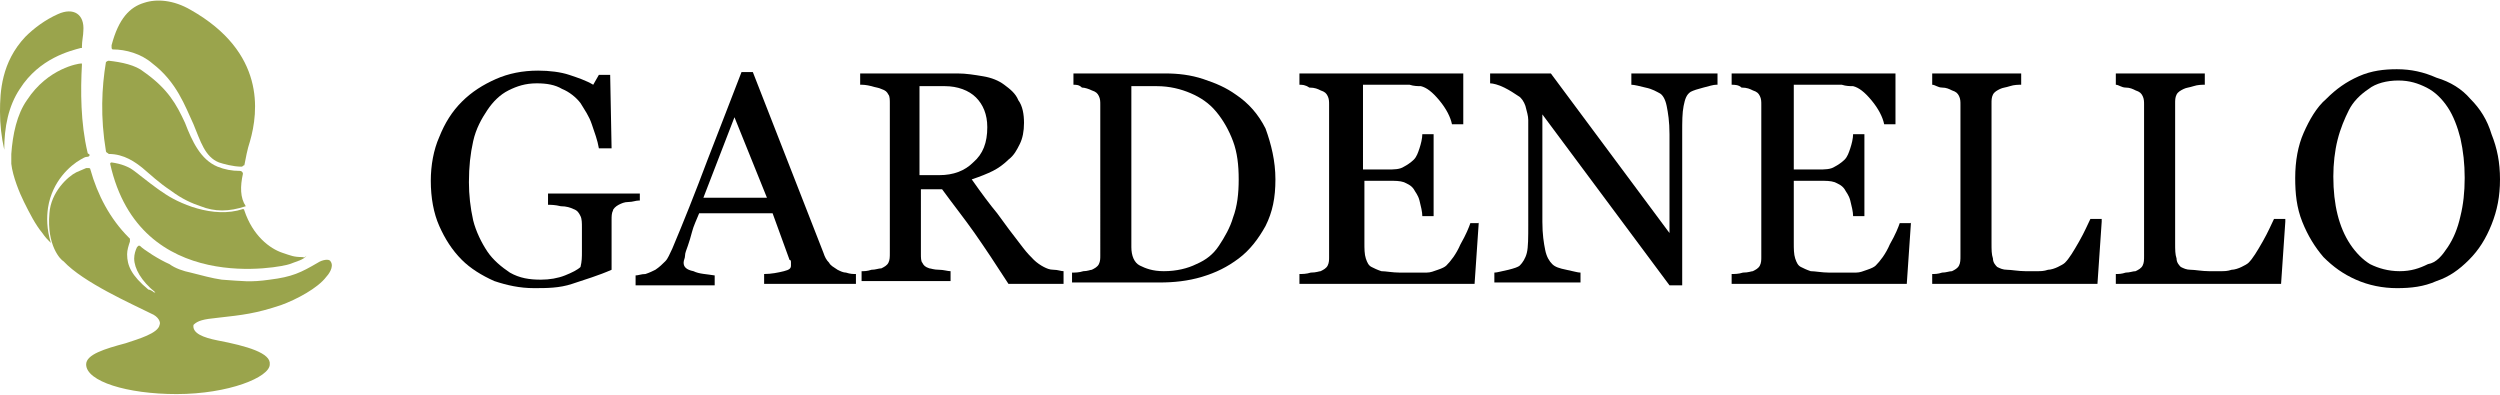 <?xml version="1.0" encoding="utf-8"?>
<!-- Generator: Adobe Illustrator 23.0.0, SVG Export Plug-In . SVG Version: 6.00 Build 0)  -->
<svg version="1.1" id="Layer_1" xmlns="http://www.w3.org/2000/svg" xmlns:xlink="http://www.w3.org/1999/xlink" x="0px" y="0px"
	 viewBox="0 0 177 28" style="enable-background:new 0 0 177 28;" xml:space="preserve">
<style type="text/css">
	.st0{fill:#9AA44C;}
</style>
<g>
	<path class="st0" d="M15.4,22.5c1.8-0.2,2.7-0.3,4.5-0.9c1.1-0.4,2.6-1.2,3.2-2c0.1-0.1,0.6-0.7,0.3-1.1c-0.1-0.2-0.6-0.1-0.9,0.1
		c-1.2,0.7-1.8,1-3.4,1.2c-1.4,0.2-1.9,0.1-3.4,0c-0.7-0.1-1.4-0.3-2.2-0.5C13,19.2,12.4,19,12,18.7c-0.7-0.3-1.8-1-2.1-1.3
		c0,0-0.1,0-0.1,0c0,0,0,0-0.1,0.1c-0.1,0.2-0.2,0.5-0.2,0.8c0,0.7,0.5,1.6,1.5,2.4c0,0,0,0-0.1,0c-0.1-0.1-0.3-0.2-0.4-0.2
		c-1.2-1-1.5-1.7-1.5-2.5c0-0.3,0.1-0.6,0.2-0.9c0-0.1,0-0.1,0-0.2c0,0-0.1-0.1-0.1-0.1c-1.3-1.3-2.2-3-2.7-4.8c0,0,0-0.1-0.1-0.1
		c-0.1,0-0.1,0-0.2,0c-0.2,0.1-0.5,0.2-0.7,0.3c-0.6,0.3-1.8,1.4-1.9,2.9c-0.2,2.3,0.8,3.3,1,3.4c1.4,1.5,4.8,3,6.2,3.7
		c0.5,0.2,0.7,0.6,0.6,0.8c-0.1,0.6-1.5,1-2.4,1.3c-1.5,0.4-2.8,0.8-2.8,1.5c0,1.2,2.9,2.1,6.4,2.1c3.7,0,6.6-1.2,6.6-2.1
		c0.1-0.8-1.6-1.3-3.7-1.7c-1-0.2-1.8-0.5-1.7-1.1C14,22.7,14.4,22.6,15.4,22.5z"/>
	<path class="st0" d="M21.4,18.2c-0.6,0-0.8-0.1-1.4-0.3c-0.9-0.3-2.1-1.2-2.7-3c0-0.1-0.1-0.1-0.1-0.1c-2.1,0.7-4.6-0.4-5.7-1.2
		c-0.2-0.1-1.5-1.1-2-1.5c-0.4-0.3-0.9-0.5-1.6-0.6c-0.1,0-0.1,0.1-0.1,0.1c2.1,9.4,12.2,7.3,12.7,7.1c0.5-0.2,1-0.3,1.2-0.6
		C21.5,18.3,21.5,18.2,21.4,18.2z"/>
	<path class="st0" d="M10.8,4.5c1.7,1.3,2.3,3,2.9,4.3c0.5,1.2,0.8,2.3,1.8,2.7c0.3,0.1,1,0.3,1.6,0.3c0.1,0,0.1-0.1,0.2-0.1
		c0.1-0.5,0.2-1.1,0.4-1.7c0.6-2.1,1.1-6.3-4.2-9.3c-1.2-0.7-2.4-0.8-3.3-0.5c-1,0.3-1.8,1.1-2.3,3c0,0,0,0.1,0,0.1
		c0,0.1,0,0.2,0.1,0.2C8.9,3.5,10,3.8,10.8,4.5z"/>
	<path class="st0" d="M17.2,12.3c0-0.1-0.1-0.2-0.2-0.2c-0.6,0-1.1-0.1-1.6-0.3c-1.2-0.5-1.8-1.8-2.3-3.1c-0.6-1.3-1.2-2.4-2.9-3.6
		C9.6,4.6,8.6,4.4,7.7,4.3c-0.1,0-0.2,0.1-0.2,0.1c-0.3,1.8-0.4,3.9,0,6.3c0,0.1,0.1,0.1,0.2,0.2c1.1,0,1.9,0.6,2.4,1
		c0.6,0.5,1.1,1,2,1.6c0.8,0.6,1.5,0.9,2.1,1.1c1,0.4,2,0.4,3.2,0c0,0,0,0,0,0C17,14,17,13.2,17.2,12.3z"/>
	<path class="st0" d="M6.2,10.8C5.7,8.7,5.7,6.4,5.8,4.6c0,0,0-0.1,0-0.1c0,0-0.1,0-0.1,0c-0.1,0-2.3,0.3-3.8,2.6
		c-0.7,1-1,2.4-1.1,3.8c0,0.3,0,0.5,0,0.7c0.1,0.9,0.6,2.1,0.9,2.7c0.4,0.8,0.8,1.6,1.3,2.2c0.2,0.3,0.4,0.5,0.6,0.7c0,0,0,0,0,0
		c-0.3-1-0.3-1.8-0.2-2.5c0.3-1.9,1.6-3,2.3-3.4c0.2-0.1,0.3-0.2,0.5-0.2c0.1,0,0.2-0.1,0.1-0.2C6.2,10.9,6.2,10.8,6.2,10.8z"/>
	<path class="st0" d="M1.4,6.3C2.8,4.1,5,3.6,5.7,3.4c0,0,0.1,0,0.1,0c0,0,0-0.1,0-0.1c0-0.4,0.1-0.8,0.1-1.1C6,1,5.2,0.5,4.1,1
		C3.2,1.4,2.4,2,1.8,2.6C0.1,4.4,0,6.5,0,7.9c0,0.9,0.1,1.8,0.3,2.7C0.3,9,0.6,7.5,1.4,6.3z"/>
</g>
<g>
	<path d="M45.2,14.2c-0.2,0-0.4,0.1-0.7,0.1c-0.3,0-0.5,0.1-0.7,0.2c-0.2,0.1-0.4,0.3-0.4,0.4c-0.1,0.2-0.1,0.4-0.1,0.7v1.1
		c0,0.8,0,1.4,0,1.7c0,0.3,0,0.5,0,0.7c-0.9,0.4-1.9,0.7-2.8,1s-1.8,0.3-2.7,0.3c-1,0-1.9-0.2-2.8-0.5c-0.9-0.4-1.7-0.9-2.3-1.5
		c-0.7-0.7-1.2-1.5-1.6-2.4c-0.4-0.9-0.6-2-0.6-3.2c0-1.1,0.2-2.2,0.6-3.1c0.4-1,0.9-1.8,1.6-2.5c0.7-0.7,1.5-1.2,2.4-1.6
		s1.9-0.6,3-0.6c0.8,0,1.6,0.1,2.2,0.3c0.6,0.2,1.2,0.4,1.7,0.7l0.4-0.7h0.8l0.1,5.2h-0.9c-0.1-0.6-0.3-1.1-0.5-1.7
		c-0.2-0.6-0.5-1-0.8-1.5c-0.3-0.4-0.8-0.8-1.3-1c-0.5-0.3-1.1-0.4-1.8-0.4c-0.8,0-1.4,0.2-2,0.5c-0.6,0.3-1.1,0.8-1.5,1.4
		c-0.4,0.6-0.8,1.3-1,2.2c-0.2,0.9-0.3,1.8-0.3,2.9c0,0.9,0.1,1.8,0.3,2.7c0.2,0.8,0.6,1.6,1,2.2c0.4,0.6,1,1.1,1.6,1.5
		c0.7,0.4,1.4,0.5,2.2,0.5c0.6,0,1.2-0.1,1.7-0.3c0.5-0.2,0.9-0.4,1.1-0.6c0.1-0.4,0.1-0.7,0.1-1.1s0-0.7,0-0.9v-0.8
		c0-0.3,0-0.6-0.1-0.8s-0.2-0.4-0.5-0.5c-0.2-0.1-0.5-0.2-0.9-0.2c-0.4-0.1-0.7-0.1-0.9-0.1v-0.8h6.5V14.2z"/>
	<path d="M60.3,20.1h-6.2v-0.7c0.5,0,1-0.1,1.4-0.2c0.4-0.1,0.5-0.2,0.5-0.4c0-0.1,0-0.1,0-0.2c0-0.1,0-0.2-0.1-0.2l-1.2-3.3h-5.2
		c-0.2,0.5-0.4,0.9-0.5,1.3c-0.1,0.4-0.2,0.7-0.3,1c-0.1,0.3-0.2,0.5-0.2,0.7c0,0.2-0.1,0.3-0.1,0.5c0,0.3,0.2,0.5,0.7,0.6
		c0.4,0.2,0.9,0.2,1.5,0.3v0.7h-5.6v-0.7c0.2,0,0.4-0.1,0.7-0.1c0.3-0.1,0.5-0.2,0.7-0.3c0.3-0.2,0.5-0.4,0.7-0.6s0.3-0.5,0.5-0.9
		c0.8-1.9,1.6-3.9,2.5-6.3c0.9-2.3,1.7-4.4,2.4-6.2h0.8l5,12.8c0.1,0.3,0.2,0.5,0.4,0.7c0.1,0.2,0.3,0.3,0.6,0.5
		c0.2,0.1,0.4,0.2,0.6,0.2c0.3,0.1,0.5,0.1,0.7,0.1V20.1z M54.3,14l-2.3-5.7L49.8,14H54.3z"/>
	<path d="M75.4,20.1h-4c-0.9-1.4-1.7-2.6-2.4-3.6c-0.7-1-1.5-2-2.3-3.1h-1.5V18c0,0.2,0,0.5,0.1,0.6c0.1,0.2,0.2,0.3,0.5,0.4
		c0.1,0,0.3,0.1,0.7,0.1c0.3,0,0.6,0.1,0.8,0.1v0.7h-6.3v-0.7c0.2,0,0.4,0,0.7-0.1c0.3,0,0.5-0.1,0.7-0.1c0.2-0.1,0.4-0.2,0.5-0.4
		c0.1-0.2,0.1-0.4,0.1-0.7V7.3c0-0.2,0-0.5-0.1-0.6c-0.1-0.2-0.2-0.3-0.5-0.4c-0.2-0.1-0.4-0.1-0.7-0.2C61.3,6,61.1,6,60.9,6V5.2
		h6.9c0.6,0,1.2,0.1,1.8,0.2c0.6,0.1,1.1,0.3,1.5,0.6c0.4,0.3,0.8,0.6,1,1.1c0.3,0.4,0.4,1,0.4,1.6c0,0.6-0.1,1.1-0.3,1.5
		c-0.2,0.4-0.4,0.8-0.8,1.1c-0.3,0.3-0.7,0.6-1.1,0.8c-0.4,0.2-0.9,0.4-1.5,0.6c0.7,1,1.3,1.8,1.8,2.4c0.5,0.7,1.1,1.5,1.8,2.4
		c0.3,0.4,0.6,0.7,0.8,0.9c0.2,0.2,0.5,0.4,0.7,0.5c0.2,0.1,0.4,0.2,0.7,0.2c0.3,0,0.5,0.1,0.7,0.1V20.1z M69.9,9
		c0-0.9-0.3-1.6-0.8-2.1c-0.5-0.5-1.3-0.8-2.2-0.8h-1.8v6.3h1.4c1,0,1.8-0.3,2.4-0.9C69.6,10.9,69.9,10.1,69.9,9z"/>
	<path d="M90.3,12.7c0,1.3-0.2,2.3-0.7,3.3c-0.5,0.9-1.1,1.7-1.9,2.3c-0.8,0.6-1.6,1-2.6,1.3c-1,0.3-2,0.4-3,0.4h-6.2v-0.7
		c0.2,0,0.5,0,0.8-0.1c0.3,0,0.5-0.1,0.6-0.1c0.2-0.1,0.4-0.2,0.5-0.4c0.1-0.2,0.1-0.4,0.1-0.6V7.4c0-0.2,0-0.4-0.1-0.6
		s-0.2-0.3-0.5-0.4c-0.2-0.1-0.5-0.2-0.7-0.2C76.4,6,76.2,6,76,6V5.2h6.5c0.9,0,1.8,0.1,2.7,0.4c0.9,0.3,1.6,0.6,2.3,1.1
		c0.9,0.6,1.6,1.4,2.1,2.4C90,10.2,90.3,11.4,90.3,12.7z M87.7,12.7c0-1-0.1-1.9-0.4-2.7c-0.3-0.8-0.7-1.5-1.2-2.1
		c-0.5-0.6-1.1-1-1.8-1.3c-0.7-0.3-1.5-0.5-2.4-0.5c-0.3,0-0.6,0-1,0c-0.4,0-0.6,0-0.8,0v11.4c0,0.6,0.2,1.1,0.6,1.3
		c0.4,0.2,0.9,0.4,1.7,0.4c0.9,0,1.7-0.2,2.3-0.5c0.7-0.3,1.2-0.7,1.6-1.3c0.4-0.6,0.8-1.3,1-2C87.6,14.6,87.7,13.7,87.7,12.7z"/>
	<path d="M104.7,15.7l-0.3,4.4H92v-0.7c0.2,0,0.5,0,0.8-0.1c0.4,0,0.6-0.1,0.7-0.1c0.2-0.1,0.4-0.2,0.5-0.4s0.1-0.4,0.1-0.6V7.4
		c0-0.2,0-0.4-0.1-0.6c-0.1-0.2-0.2-0.3-0.5-0.4c-0.2-0.1-0.4-0.2-0.8-0.2C92.4,6,92.2,6,92,6V5.2h11.6v3.6h-0.8
		c-0.1-0.5-0.4-1.1-0.9-1.7c-0.5-0.6-0.9-0.9-1.3-1c-0.2,0-0.5,0-0.8-0.1c-0.3,0-0.6,0-1,0h-2.3V12h1.7c0.5,0,0.9,0,1.2-0.2
		c0.2-0.1,0.5-0.3,0.7-0.5c0.2-0.2,0.3-0.5,0.4-0.8c0.1-0.3,0.2-0.7,0.2-1h0.8v5.8h-0.8c0-0.3-0.1-0.7-0.2-1.1
		c-0.1-0.4-0.3-0.6-0.4-0.8c-0.2-0.3-0.5-0.4-0.7-0.5c-0.3-0.1-0.6-0.1-1.1-0.1h-1.7v4.4c0,0.4,0,0.8,0.1,1.1s0.2,0.5,0.4,0.6
		c0.2,0.1,0.4,0.2,0.7,0.3c0.3,0,0.8,0.1,1.3,0.1c0.2,0,0.5,0,0.9,0c0.4,0,0.7,0,1,0c0.3,0,0.5-0.1,0.8-0.2c0.3-0.1,0.5-0.2,0.6-0.3
		c0.3-0.3,0.7-0.8,1-1.5c0.4-0.7,0.6-1.2,0.7-1.5H104.7z"/>
	<path d="M121.5,6c-0.2,0-0.5,0.1-0.9,0.2s-0.7,0.2-0.9,0.3c-0.3,0.2-0.4,0.5-0.5,1c-0.1,0.5-0.1,1.1-0.1,1.9v10.8h-0.9l-9-12.1v7.6
		c0,0.9,0.1,1.5,0.2,2c0.1,0.5,0.3,0.8,0.5,1c0.2,0.2,0.5,0.3,1,0.4c0.5,0.1,0.8,0.2,1,0.2v0.7h-6.1v-0.7c0.2,0,0.5-0.1,1-0.2
		c0.4-0.1,0.7-0.2,0.8-0.3c0.2-0.2,0.4-0.5,0.5-0.9c0.1-0.4,0.1-1.1,0.1-2V8.5c0-0.3-0.1-0.6-0.2-1c-0.1-0.3-0.3-0.6-0.5-0.7
		c-0.3-0.2-0.6-0.4-1-0.6c-0.4-0.2-0.8-0.3-1-0.3V5.2h4.3l8.4,11.3v-7c0-0.9-0.1-1.5-0.2-2c-0.1-0.5-0.3-0.8-0.5-0.9
		c-0.2-0.1-0.5-0.3-1-0.4c-0.4-0.1-0.8-0.2-1-0.2V5.2h6.1V6z"/>
	<path d="M135.3,15.7l-0.3,4.4h-12.4v-0.7c0.2,0,0.5,0,0.8-0.1c0.4,0,0.6-0.1,0.7-0.1c0.2-0.1,0.4-0.2,0.5-0.4
		c0.1-0.2,0.1-0.4,0.1-0.6V7.4c0-0.2,0-0.4-0.1-0.6c-0.1-0.2-0.2-0.3-0.5-0.4c-0.2-0.1-0.4-0.2-0.8-0.2C123.1,6,122.8,6,122.6,6V5.2
		h11.6v3.6h-0.8c-0.1-0.5-0.4-1.1-0.9-1.7c-0.5-0.6-0.9-0.9-1.3-1c-0.2,0-0.5,0-0.8-0.1c-0.3,0-0.6,0-1,0H127V12h1.7
		c0.5,0,0.9,0,1.2-0.2c0.2-0.1,0.5-0.3,0.7-0.5c0.2-0.2,0.3-0.5,0.4-0.8c0.1-0.3,0.2-0.7,0.2-1h0.8v5.8h-0.8c0-0.3-0.1-0.7-0.2-1.1
		c-0.1-0.4-0.3-0.6-0.4-0.8c-0.2-0.3-0.5-0.4-0.7-0.5c-0.3-0.1-0.6-0.1-1.1-0.1H127v4.4c0,0.4,0,0.8,0.1,1.1
		c0.1,0.3,0.2,0.5,0.4,0.6c0.2,0.1,0.4,0.2,0.7,0.3c0.3,0,0.8,0.1,1.3,0.1c0.2,0,0.5,0,0.9,0s0.7,0,1,0c0.3,0,0.5-0.1,0.8-0.2
		c0.3-0.1,0.5-0.2,0.6-0.3c0.3-0.3,0.7-0.8,1-1.5c0.4-0.7,0.6-1.2,0.7-1.5H135.3z"/>
	<path d="M148.8,15.7l-0.3,4.4h-11.7v-0.7c0.2,0,0.4,0,0.7-0.1c0.3,0,0.5-0.1,0.7-0.1c0.2-0.1,0.4-0.2,0.5-0.4
		c0.1-0.2,0.1-0.4,0.1-0.7V7.4c0-0.2,0-0.4-0.1-0.6c-0.1-0.2-0.2-0.3-0.5-0.4c-0.2-0.1-0.4-0.2-0.7-0.2S137,6,136.8,6V5.2h6.3V6
		c-0.2,0-0.5,0-0.8,0.1c-0.3,0.1-0.5,0.1-0.7,0.2c-0.2,0.1-0.4,0.2-0.5,0.4c-0.1,0.2-0.1,0.4-0.1,0.6v9.9c0,0.5,0,0.8,0.1,1.1
		c0,0.3,0.2,0.5,0.3,0.6c0.2,0.1,0.4,0.2,0.7,0.2s0.8,0.1,1.3,0.1c0.3,0,0.5,0,0.8,0c0.3,0,0.5,0,0.8-0.1c0.2,0,0.5-0.1,0.7-0.2
		c0.2-0.1,0.4-0.2,0.5-0.3c0.3-0.3,0.6-0.8,1-1.5s0.6-1.2,0.8-1.6H148.8z"/>
	<path d="M161.8,15.7l-0.3,4.4h-11.7v-0.7c0.2,0,0.4,0,0.7-0.1c0.3,0,0.5-0.1,0.7-0.1c0.2-0.1,0.4-0.2,0.5-0.4
		c0.1-0.2,0.1-0.4,0.1-0.7V7.4c0-0.2,0-0.4-0.1-0.6c-0.1-0.2-0.2-0.3-0.5-0.4c-0.2-0.1-0.4-0.2-0.7-0.2S150,6,149.8,6V5.2h6.3V6
		c-0.2,0-0.5,0-0.8,0.1c-0.3,0.1-0.5,0.1-0.7,0.2c-0.2,0.1-0.4,0.2-0.5,0.4c-0.1,0.2-0.1,0.4-0.1,0.6v9.9c0,0.5,0,0.8,0.1,1.1
		c0,0.3,0.2,0.5,0.3,0.6c0.2,0.1,0.4,0.2,0.7,0.2s0.8,0.1,1.3,0.1c0.3,0,0.5,0,0.8,0c0.3,0,0.5,0,0.8-0.1c0.2,0,0.5-0.1,0.7-0.2
		c0.2-0.1,0.4-0.2,0.5-0.3c0.3-0.3,0.6-0.8,1-1.5s0.6-1.2,0.8-1.6H161.8z"/>
	<path d="M174.9,7c0.7,0.7,1.2,1.5,1.5,2.5c0.4,1,0.6,2,0.6,3.2c0,1.2-0.2,2.2-0.6,3.2c-0.4,1-0.9,1.8-1.6,2.5
		c-0.7,0.7-1.4,1.2-2.3,1.5c-0.9,0.4-1.8,0.5-2.8,0.5c-1,0-2-0.2-2.9-0.6c-0.9-0.4-1.6-0.9-2.3-1.6c-0.6-0.7-1.1-1.5-1.5-2.5
		c-0.4-1-0.5-2-0.5-3.1c0-1.2,0.2-2.3,0.6-3.2c0.4-0.9,0.9-1.8,1.6-2.4c0.7-0.7,1.4-1.2,2.3-1.6c0.9-0.4,1.8-0.5,2.7-0.5
		c1,0,1.9,0.2,2.8,0.6C173.5,5.8,174.3,6.3,174.9,7z M173.3,17.5c0.4-0.6,0.7-1.3,0.9-2.2c0.2-0.8,0.3-1.7,0.3-2.7
		c0-1-0.1-1.9-0.3-2.8c-0.2-0.8-0.5-1.6-0.9-2.2c-0.4-0.6-0.9-1.1-1.5-1.4s-1.2-0.5-2-0.5c-0.8,0-1.6,0.2-2.1,0.6
		c-0.6,0.4-1.1,0.9-1.4,1.5c-0.3,0.6-0.6,1.3-0.8,2.1s-0.3,1.7-0.3,2.6c0,1,0.1,1.9,0.3,2.7s0.5,1.5,0.9,2.1
		c0.4,0.6,0.9,1.1,1.4,1.4c0.6,0.3,1.3,0.5,2.1,0.5c0.8,0,1.4-0.2,2-0.5C172.5,18.6,172.9,18.1,173.3,17.5z"/>
</g>
</svg>
